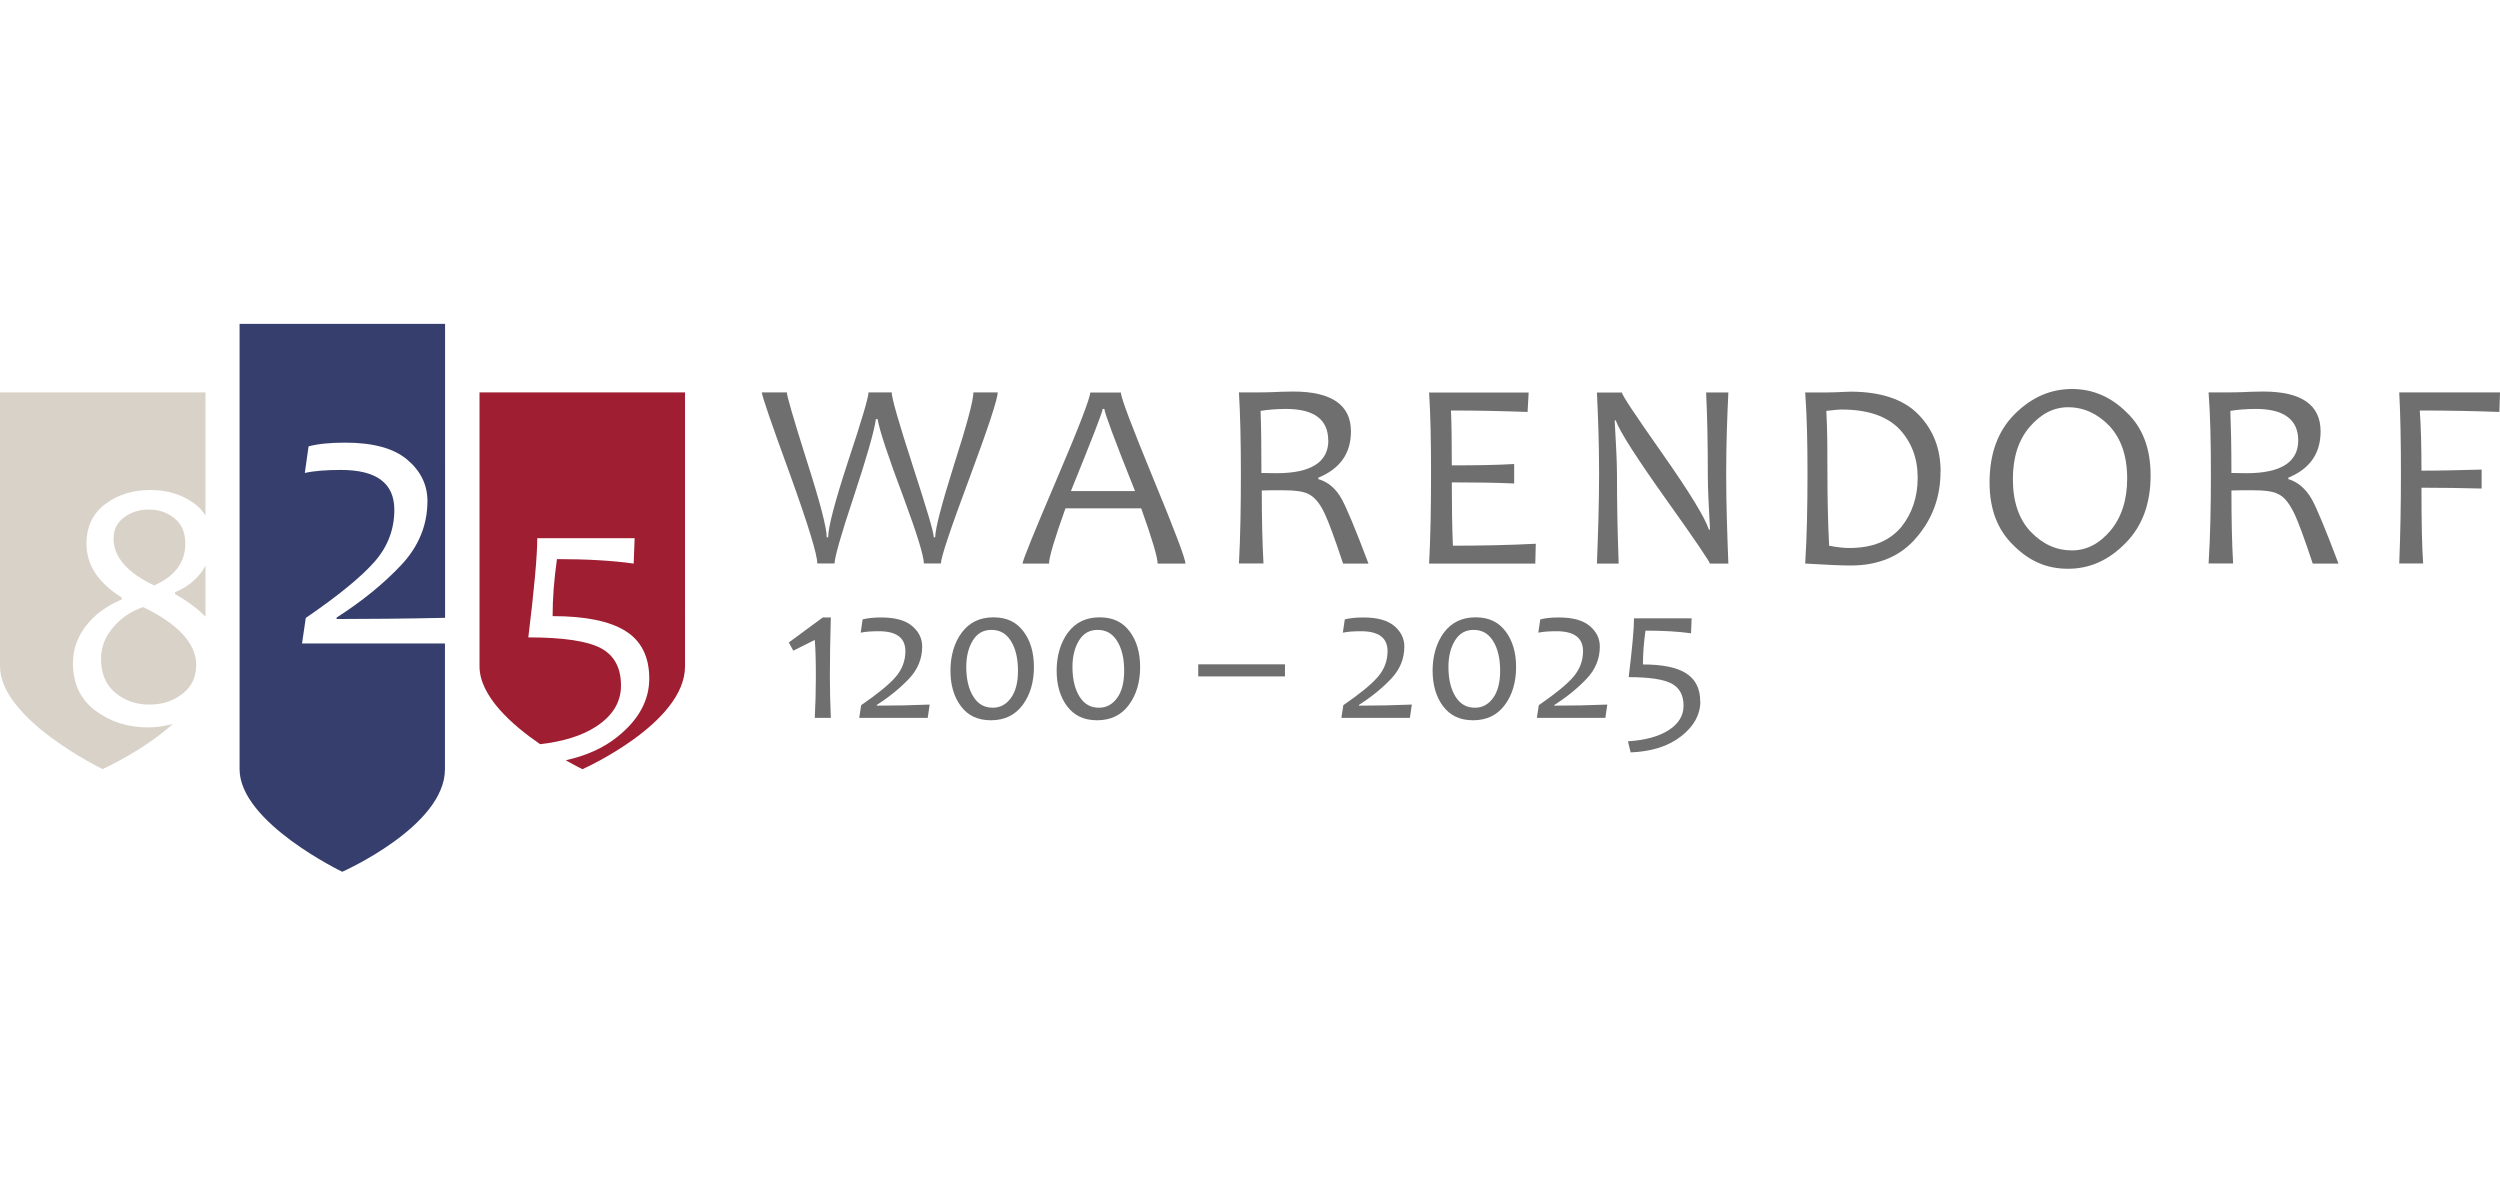 <?xml version="1.0" encoding="UTF-8" standalone="no"?><svg xmlns="http://www.w3.org/2000/svg" height="198" id="Schutzzone" preserveAspectRatio="xMidYMid meet" viewBox="0 0 206.93 45.35" width="414">
  <defs>
    <style>
      .cls-1 {
        fill: #706f6f;
      }

      .cls-1, .cls-2, .cls-3, .cls-4 {
        stroke-width: 0px;
      }

      .cls-2 {
        fill: #363e6d;
      }

      .cls-3 {
        fill: #d9d2c8;
      }

      .cls-4 {
        fill: #a01e31;
      }
    </style>
  </defs>
  <g>
    <path class="cls-1" d="m206.93,5.68l-.05,1.61c-1.94-.07-4.15-.12-6.59-.12.09,1.2.14,2.86.14,4.98,1.71,0,3.37-.05,4.98-.09v1.57c-1.57-.04-3.23-.07-4.98-.07,0,2.84.04,4.91.14,6.27h-1.98c.09-2.24.14-4.73.14-7.43s-.04-4.8-.14-6.73h8.35Z"/>
    <path class="cls-1" d="m82.58,5.68c0,.53-.78,2.9-2.35,7.12-1.57,4.2-2.35,6.55-2.35,7.03h-1.41c0-.62-.58-2.49-1.71-5.54-1.25-3.32-1.96-5.46-2.12-6.41h-.14c-.14,1.01-.76,3.18-1.87,6.53-1.04,3.11-1.55,4.94-1.55,5.42h-1.43c0-.74-.76-3.21-2.28-7.43-1.54-4.22-2.31-6.46-2.31-6.73h2.07c0,.3.55,2.17,1.64,5.63,1.11,3.46,1.66,5.58,1.66,6.36h.12c0-.83.55-2.93,1.66-6.32,1.13-3.39,1.68-5.28,1.68-5.67h1.92c0,.48.58,2.49,1.73,6.04,1.15,3.55,1.75,5.53,1.75,5.95h.12c0-.71.53-2.72,1.57-6.04,1.06-3.3,1.59-5.28,1.59-5.95h2.01Z"/>
    <path class="cls-1" d="m98.12,19.84h-2.3c0-.48-.44-2.01-1.36-4.57h-6.27c-.9,2.51-1.36,4.06-1.36,4.57h-2.19c0-.25.95-2.58,2.81-6.94,1.87-4.38,2.79-6.78,2.79-7.22h2.54c0,.44.9,2.79,2.67,7.1,1.78,4.31,2.67,6.66,2.67,7.06Zm-4.17-6c-1.71-4.27-2.54-6.53-2.54-6.8h-.14c0,.23-.88,2.49-2.63,6.8h5.3Z"/>
    <path class="cls-1" d="m113.26,19.84h-2.09c-.69-2.08-1.2-3.46-1.52-4.13-.39-.85-.86-1.41-1.38-1.64-.39-.21-1.13-.3-2.19-.3-.6,0-1.16,0-1.64.02,0,2.35.05,4.36.14,6.04h-2.03c.12-2.24.16-4.73.16-7.43s-.05-4.8-.16-6.73h1.54c.32,0,.74,0,1.22-.02.51-.02,1.08-.05,1.73-.05,3.18,0,4.78,1.11,4.78,3.3,0,1.82-.9,3.09-2.7,3.83v.12c.81.23,1.46.78,1.94,1.66.41.74,1.15,2.51,2.21,5.33Zm-3.32-10.19c0-1.73-1.17-2.61-3.5-2.61-.83,0-1.52.07-2.1.16.05,1.25.07,2.98.07,5.14.44,0,.85.02,1.25.02,2.86,0,4.29-.92,4.29-2.72Z"/>
    <path class="cls-1" d="m127.12,18.2l-.04,1.64h-8.79c.12-2.24.16-4.73.16-7.43s-.04-4.8-.16-6.73h8.24l-.09,1.61c-1.98-.07-4.1-.12-6.34-.12.05,1.11.07,2.63.07,4.54,1.94,0,3.64-.02,5.16-.11v1.61c-1.61-.07-3.35-.09-5.16-.09,0,1.87.02,3.6.09,5.24,2.42,0,4.7-.05,6.87-.16Z"/>
    <path class="cls-1" d="m143.05,19.84h-1.52c0-.12-1.15-1.85-3.55-5.21-2.49-3.5-3.92-5.72-4.24-6.64h-.09c.09,1.73.19,3.23.19,4.47,0,2.44.05,4.91.14,7.38h-1.8c.09-2.35.18-4.84.18-7.43s-.09-4.82-.18-6.73h2.07c0,.21,1.11,1.87,3.28,4.96,2.3,3.27,3.6,5.4,3.92,6.39h.09c-.09-1.78-.18-3.27-.18-4.52,0-2.67-.05-4.96-.14-6.83h1.84c-.09,1.91-.18,4.17-.18,6.73s.09,5.07.18,7.43Z"/>
    <path class="cls-1" d="m160.62,12.25c0,2.05-.65,3.87-1.98,5.42-1.29,1.55-3.14,2.33-5.44,2.33-.74,0-1.98-.05-3.78-.16.14-2.24.19-4.73.19-7.43s-.05-4.8-.19-6.73h1.2c.32,0,.74,0,1.34-.02.6-.02.97-.05,1.2-.05,2.54,0,4.43.65,5.63,1.89,1.24,1.27,1.84,2.84,1.84,4.75Zm-1.89.48c0-1.61-.51-2.95-1.52-4.03-1.06-1.08-2.63-1.61-4.79-1.61-.28,0-.69.05-1.25.11.09,1.68.09,3.41.09,5.21,0,1.94.04,3.94.14,5.95.55.11,1.15.19,1.66.19,1.94,0,3.32-.58,4.29-1.71.92-1.13,1.38-2.51,1.38-4.1Z"/>
    <path class="cls-1" d="m178.01,12.55c0,2.33-.69,4.2-2.08,5.6-1.38,1.41-2.95,2.12-4.75,2.12s-3.23-.65-4.52-1.94c-1.34-1.29-1.98-3.02-1.98-5.21,0-2.37.69-4.27,2.08-5.65,1.38-1.38,2.95-2.08,4.75-2.08,1.7,0,3.23.65,4.52,1.94,1.34,1.27,1.98,3.02,1.98,5.21Zm-1.94.25c0-1.89-.51-3.32-1.48-4.36-.97-1.01-2.12-1.54-3.41-1.54-1.2,0-2.26.55-3.19,1.64-.92,1.08-1.38,2.51-1.38,4.31,0,1.89.51,3.34,1.48,4.36,1.01,1.04,2.12,1.54,3.42,1.54,1.2,0,2.26-.55,3.18-1.64.92-1.11,1.38-2.54,1.38-4.31Z"/>
    <path class="cls-1" d="m193.55,19.84h-2.12c-.69-2.08-1.2-3.46-1.52-4.13-.42-.85-.83-1.41-1.38-1.64-.37-.21-1.11-.3-2.17-.3-.6,0-1.15,0-1.66.02,0,2.35.04,4.36.14,6.04h-2.03c.14-2.24.19-4.73.19-7.43s-.05-4.8-.19-6.73h1.57c.32,0,.74,0,1.2-.02.51-.02,1.11-.05,1.75-.05,3.18,0,4.75,1.11,4.75,3.3,0,1.82-.88,3.09-2.67,3.83v.12c.78.23,1.43.78,1.94,1.66.41.74,1.15,2.51,2.21,5.33Zm-3.32-10.19c0-1.73-1.2-2.61-3.5-2.61-.83,0-1.57.07-2.12.16.05,1.25.09,2.98.09,5.14.41,0,.83.02,1.24.02,2.86,0,4.29-.92,4.29-2.72Z"/>
  </g>
  <g>
    <path class="cls-3" d="m9.34,25.15c-.66.79-.98,1.65-.98,2.57,0,1.22.39,2.15,1.18,2.81.79.66,1.73.98,2.82.98s1.96-.29,2.73-.88c.77-.59,1.15-1.38,1.15-2.39,0-1.77-1.46-3.38-4.39-4.8-1.02.35-1.86.92-2.51,1.71Z"/>
    <path class="cls-3" d="m15.34,18.2c0-.92-.29-1.62-.89-2.1-.59-.49-1.3-.73-2.12-.73s-1.47.21-2.05.64c-.59.43-.88,1.01-.88,1.75,0,1.53,1.12,2.83,3.36,3.89,1.72-.76,2.58-1.92,2.58-3.46Z"/>
    <path class="cls-3" d="m16.77,20.41c-.55.8-1.31,1.4-2.28,1.8v.16c1.04.58,1.87,1.21,2.52,1.87v-4.23c-.08.14-.15.27-.24.4Z"/>
    <path class="cls-3" d="m12.24,33.4c-1.68,0-3.13-.47-4.36-1.4s-1.84-2.24-1.84-3.92c0-1.1.35-2.12,1.05-3.05.7-.93,1.69-1.67,2.99-2.22v-.16c-1.94-1.2-2.92-2.68-2.92-4.45,0-1.42.52-2.51,1.56-3.29s2.27-1.16,3.71-1.16,2.61.37,3.63,1.1c.41.29.71.64.95,1.02V5.67H0v22.67c0,4.41,8.49,8.51,8.49,8.51,0,0,3.32-1.48,5.82-3.74-.65.18-1.34.29-2.07.29Z"/>
  </g>
  <path class="cls-2" d="m25,26.45l.31-2.11c2.7-1.85,4.59-3.4,5.69-4.65,1.09-1.24,1.64-2.68,1.64-4.3,0-2.2-1.47-3.3-4.41-3.3-1.26,0-2.26.08-3,.25l.31-2.2c.77-.21,1.78-.31,3.03-.31,2.31,0,4.03.47,5.14,1.41,1.11.94,1.67,2.08,1.67,3.42,0,2-.73,3.77-2.18,5.31-1.45,1.54-3.23,2.99-5.34,4.34v.12c2.18,0,5.97-.03,8.98-.1V0h-17.01v36.86c0,4.41,8.5,8.49,8.5,8.49,0,0,8.5-3.76,8.5-8.49v-10.41h-11.85Z"/>
  <path class="cls-4" d="m39.69,5.67v22.67c0,2.47,2.67,4.84,5.02,6.45,1.91-.22,3.47-.7,4.63-1.46,1.38-.9,2.06-2.03,2.06-3.39,0-1.48-.56-2.51-1.67-3.1-1.12-.59-3.12-.89-6-.89.49-4.01.74-6.75.74-8.21h8.06l-.08,2.1c-1.79-.25-3.91-.37-6.35-.37-.24,1.68-.36,3.25-.36,4.72,2.71,0,4.72.41,6.03,1.23,1.31.82,1.97,2.13,1.97,3.94s-.88,3.42-2.65,4.83c-1.16.93-2.59,1.56-4.26,1.93.82.47,1.38.74,1.38.74,0,0,8.49-3.78,8.49-8.51V5.67h-17.01Z"/>
  <g>
    <path class="cls-1" d="m68.78,32.61h-1.34c.06-1.1.09-2.24.09-3.42,0-1.37-.03-2.38-.09-3.03l-1.78.89-.37-.68,2.81-2.07h.67c-.05,1.68-.08,3.31-.08,4.89,0,1.11.03,2.25.08,3.42Z"/>
    <path class="cls-1" d="m76.95,31.51l-.16,1.1h-5.67l.16-1.05c1.35-.93,2.3-1.7,2.84-2.32s.82-1.34.82-2.15c0-1.1-.73-1.65-2.2-1.65-.63,0-1.13.04-1.5.12l.16-1.1c.39-.1.89-.16,1.52-.16,1.16,0,2.01.23,2.57.7s.84,1.04.84,1.71c0,1-.36,1.89-1.09,2.66s-1.62,1.5-2.67,2.17v.06c1.48,0,2.94-.03,4.39-.09Z"/>
    <path class="cls-1" d="m85.58,28.4c0,1.25-.31,2.3-.93,3.14s-1.5,1.27-2.62,1.27-1.91-.39-2.49-1.16-.87-1.75-.87-2.95.31-2.3.93-3.14,1.5-1.27,2.62-1.27,1.91.39,2.49,1.16.87,1.75.87,2.95Zm-1.32.31c0-1.03-.2-1.85-.59-2.47s-.93-.92-1.62-.91c-.66,0-1.17.29-1.53.88s-.54,1.32-.54,2.18c0,1.03.2,1.85.59,2.47s.93.92,1.62.91c.6,0,1.1-.27,1.49-.81s.58-1.29.58-2.25Z"/>
    <path class="cls-1" d="m94.37,28.4c0,1.25-.31,2.3-.93,3.14s-1.5,1.27-2.62,1.27-1.91-.39-2.49-1.16-.87-1.75-.87-2.95.31-2.3.93-3.14,1.5-1.27,2.62-1.27,1.91.39,2.49,1.16.87,1.75.87,2.95Zm-1.32.31c0-1.03-.2-1.85-.59-2.47s-.93-.92-1.62-.91c-.66,0-1.17.29-1.53.88s-.54,1.32-.54,2.18c0,1.03.2,1.85.59,2.47s.93.92,1.62.91c.6,0,1.1-.27,1.49-.81s.58-1.29.58-2.25Z"/>
    <path class="cls-1" d="m106.36,29.18h-7.18v-1h7.18v1Z"/>
    <path class="cls-1" d="m116.86,31.51l-.16,1.1h-5.67l.16-1.05c1.35-.93,2.3-1.7,2.84-2.32s.82-1.34.82-2.15c0-1.1-.73-1.65-2.2-1.65-.63,0-1.13.04-1.5.12l.16-1.1c.39-.1.89-.16,1.52-.16,1.16,0,2.01.23,2.57.7s.84,1.04.84,1.71c0,1-.36,1.89-1.09,2.66s-1.62,1.5-2.67,2.17v.06c1.48,0,2.94-.03,4.39-.09Z"/>
    <path class="cls-1" d="m125.49,28.4c0,1.25-.31,2.3-.93,3.14s-1.5,1.27-2.62,1.27-1.91-.39-2.49-1.16-.87-1.75-.87-2.95.31-2.3.93-3.14,1.5-1.27,2.62-1.27,1.91.39,2.49,1.16.87,1.75.87,2.95Zm-1.32.31c0-1.03-.2-1.85-.59-2.47s-.93-.92-1.62-.91c-.66,0-1.17.29-1.53.88s-.54,1.32-.54,2.18c0,1.03.2,1.85.59,2.47s.93.92,1.62.91c.6,0,1.1-.27,1.49-.81s.58-1.29.58-2.25Z"/>
    <path class="cls-1" d="m133.04,31.51l-.16,1.1h-5.67l.16-1.05c1.35-.93,2.3-1.7,2.84-2.32s.82-1.34.82-2.15c0-1.1-.73-1.65-2.2-1.65-.63,0-1.13.04-1.5.12l.16-1.1c.39-.1.89-.16,1.52-.16,1.16,0,2.01.23,2.57.7s.84,1.04.84,1.71c0,1-.36,1.89-1.09,2.66s-1.62,1.5-2.67,2.17v.06c1.48,0,2.94-.03,4.39-.09Z"/>
    <path class="cls-1" d="m140.74,31.26c0,1.07-.52,2.03-1.57,2.86s-2.45,1.28-4.2,1.35l-.22-.92c1.44-.09,2.56-.4,3.38-.93s1.22-1.2,1.22-2.01c0-.88-.33-1.49-.99-1.84s-1.85-.53-3.55-.53c.29-2.38.44-4,.44-4.87h4.77l-.05,1.24c-1.06-.15-2.32-.22-3.77-.22-.14,1-.21,1.93-.21,2.8,1.6,0,2.8.24,3.57.73s1.17,1.26,1.17,2.33Z"/>
  </g>
</svg>